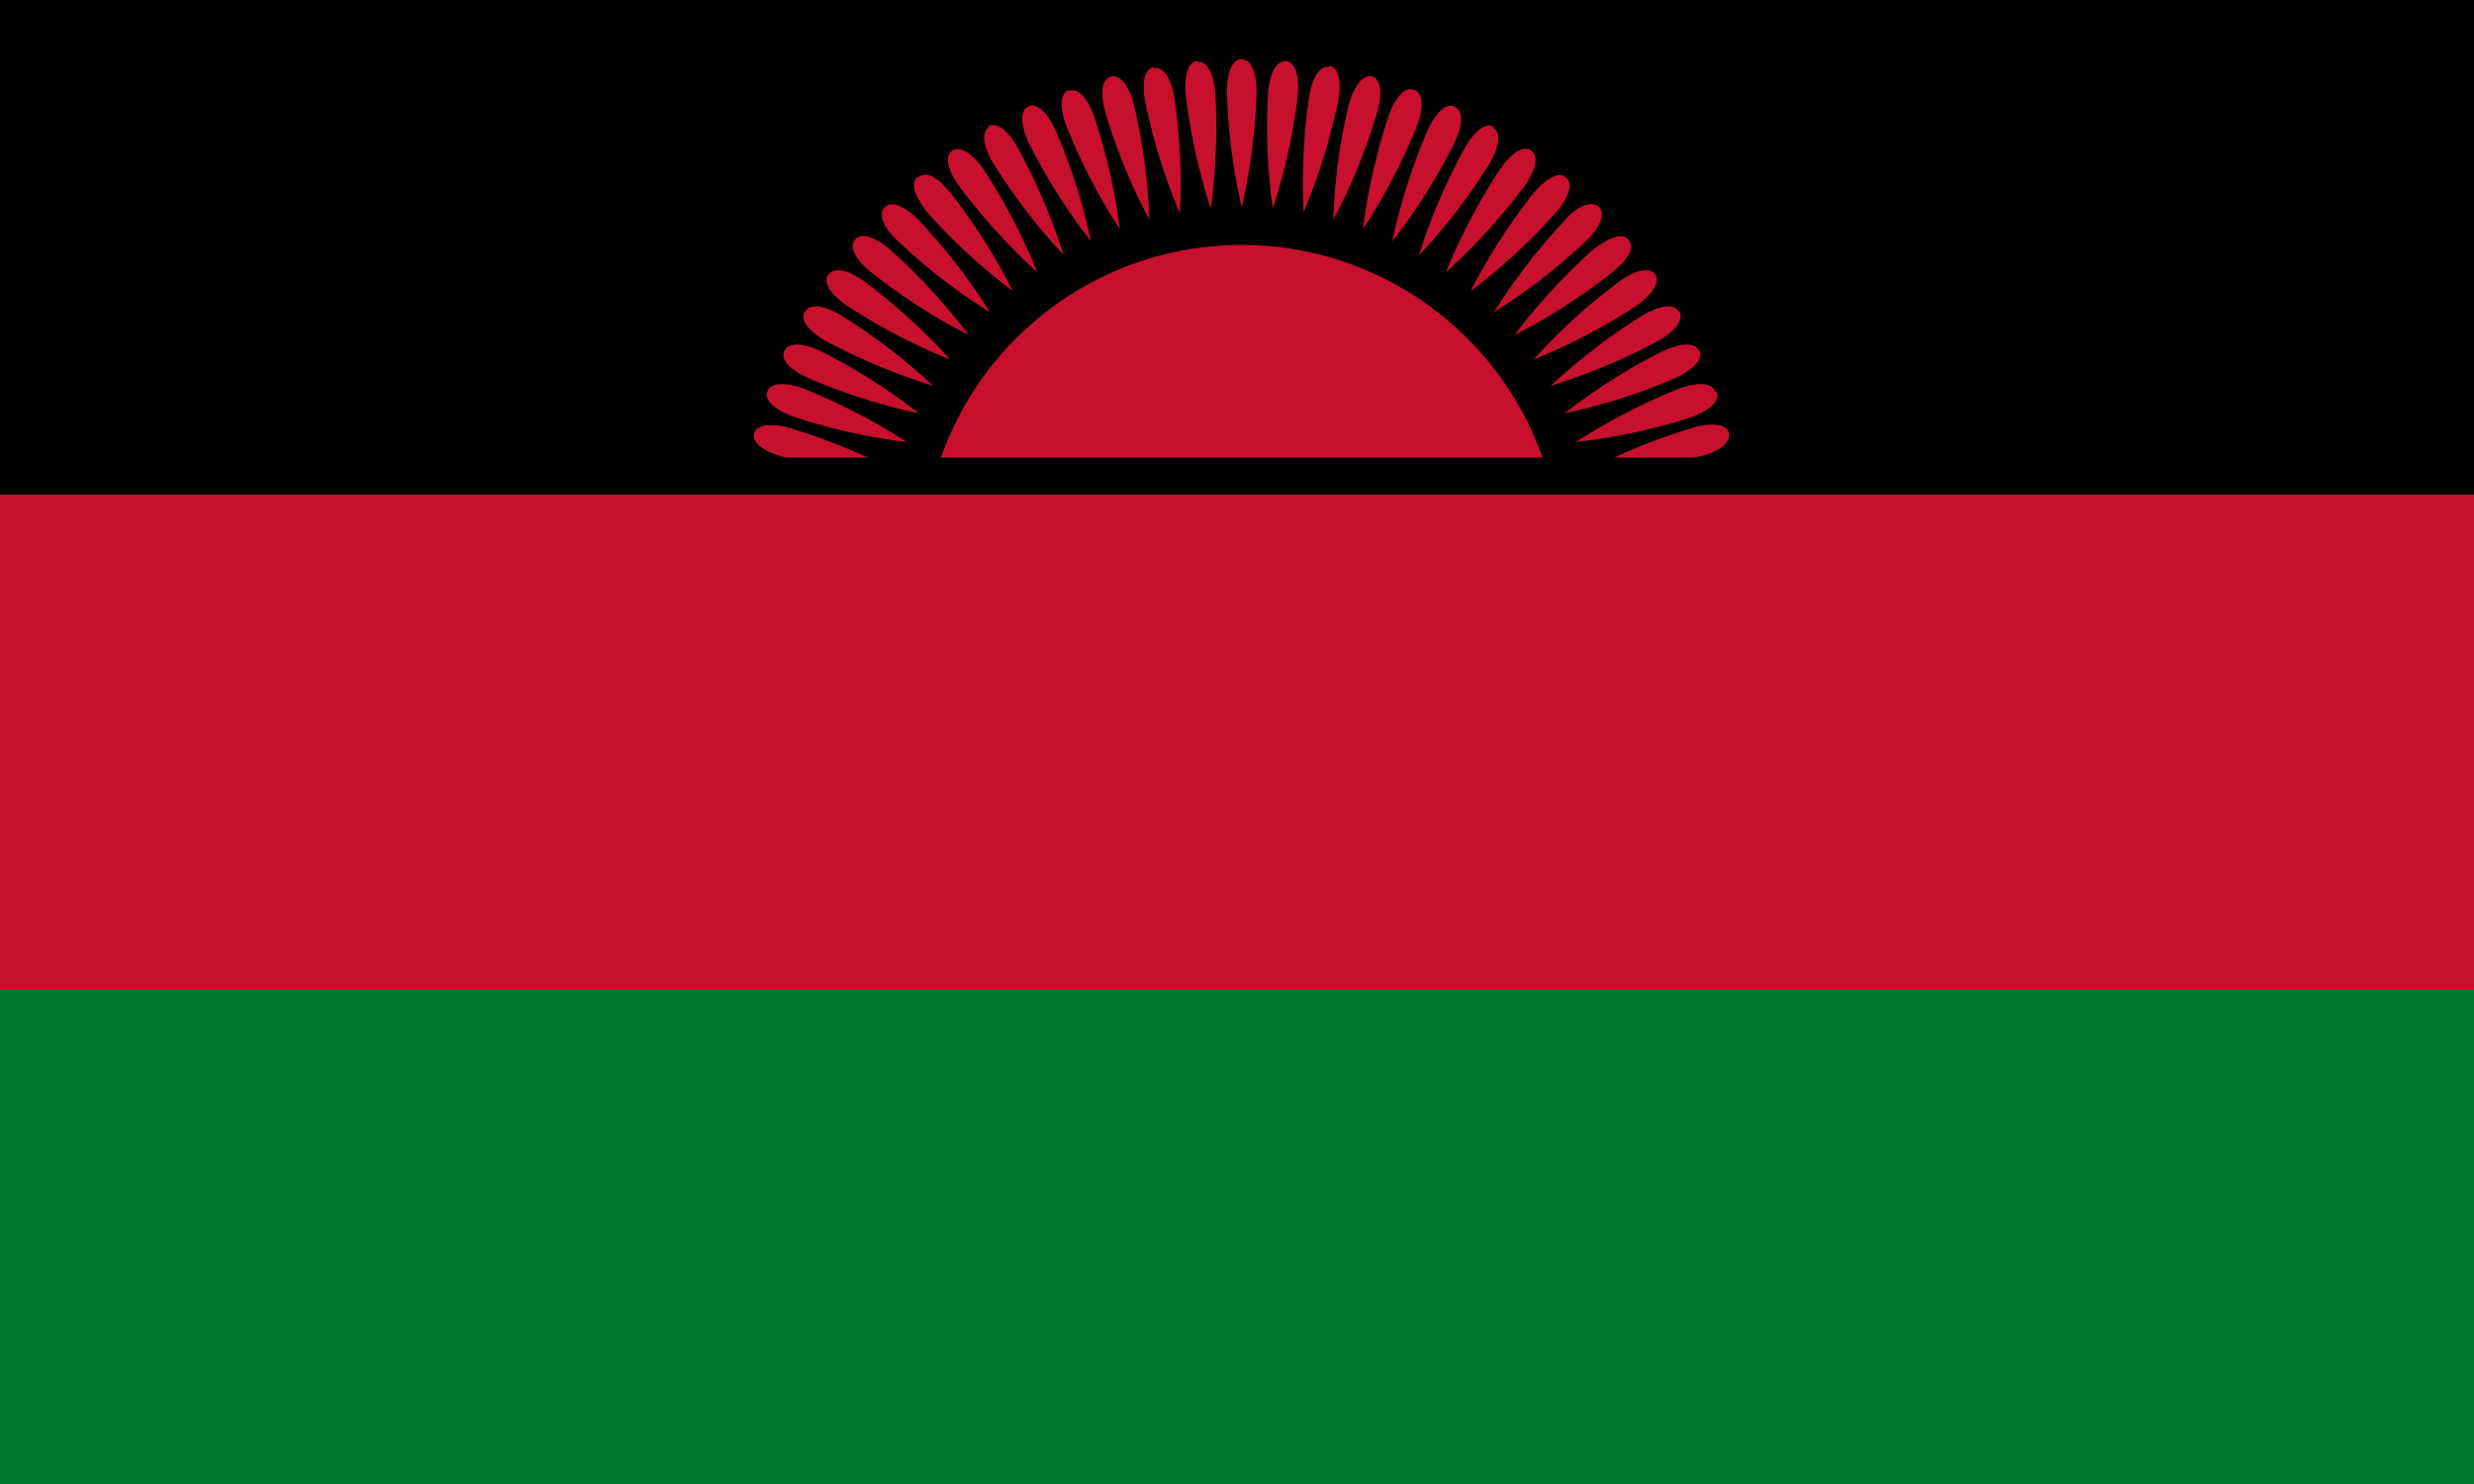 <svg xmlns="http://www.w3.org/2000/svg" viewBox="0 0 106.75 64.05"><rect x="0" y="0" width="106.75" height="64.05" fill="#333333" stroke="none"/><defs><style>.cls-1{fill:#f4f5f5;}.cls-1,.cls-3{fill-rule:evenodd;}.cls-2{fill:none;stroke:#ebebeb;stroke-linecap:round;stroke-linejoin:round;stroke-width:0.57px;}.cls-3{fill:#ebebeb;}.cls-4{fill:#c7102e;}.cls-5{fill:#007a33;}</style></defs><g id="Layer_2" data-name="Layer 2"><g id="Layer_1-2" data-name="Layer 1"><path class="cls-1" d="M40.94,2.37a3.09,3.09,0,1,1-3.08,3.09A3.09,3.09,0,0,1,40.94,2.37Z"></path><path class="cls-2" d="M40.94,2.37a3.09,3.09,0,1,1-3.08,3.09A3.09,3.09,0,0,1,40.94,2.37Z"></path><path class="cls-1" d="M17.33,42.94A3.09,3.09,0,1,1,14.24,46,3.08,3.08,0,0,1,17.33,42.94Z"></path><path class="cls-2" d="M17.33,42.94A3.09,3.09,0,1,1,14.24,46,3.08,3.08,0,0,1,17.33,42.94Z"></path><path class="cls-3" d="M17.33,42.94A3.09,3.09,0,1,1,14.24,46a3.08,3.08,0,0,1,3.09-3.08"></path><path class="cls-3" d="M40.94,2.37a3.09,3.09,0,1,1-3.08,3.09,3.09,3.09,0,0,1,3.08-3.09"></path><path class="cls-1" d="M87.88,2.55A3.09,3.09,0,1,1,84.8,5.63,3.08,3.08,0,0,1,87.88,2.55Z"></path><path class="cls-2" d="M87.88,2.55A3.09,3.09,0,1,1,84.8,5.63,3.08,3.08,0,0,1,87.88,2.55Z"></path><path class="cls-3" d="M87.88,2.55A3.09,3.09,0,1,1,84.8,5.63a3.08,3.08,0,0,1,3.08-3.08"></path><rect width="106.75" height="21.67"></rect><path class="cls-4" d="M67.35,24.34A13.77,13.77,0,1,1,53.58,10.57,13.78,13.78,0,0,1,67.35,24.34"></path><path class="cls-4" d="M53.58,2.56c-.47,0-.64.7-.64,1.39a25.12,25.12,0,0,0,.64,5,25.89,25.89,0,0,0,.64-5c0-.69-.18-1.39-.64-1.39"></path><path class="cls-4" d="M55.47,2.64c-.46,0-.69.64-.75,1.33A25,25,0,0,0,54.92,9,25,25,0,0,0,56,4.08c.06-.69-.06-1.4-.52-1.44"></path><path class="cls-4" d="M57.36,2.89c-.46-.08-.75.57-.87,1.26a25.44,25.44,0,0,0-.24,5,26,26,0,0,0,1.5-4.83c.12-.68.06-1.4-.39-1.48"></path><path class="cls-4" d="M59.21,3.3c-.44-.12-.8.51-1,1.18a24.19,24.19,0,0,0-.68,5,24.9,24.9,0,0,0,1.91-4.68c.18-.67.19-1.39-.26-1.51"></path><path class="cls-4" d="M61,3.88c-.43-.16-.83.43-1.07,1.08a25.77,25.77,0,0,0-1.12,4.93A24.89,24.89,0,0,0,61.15,5.4c.24-.65.31-1.37-.13-1.52"></path><path class="cls-4" d="M62.78,4.6c-.42-.19-.87.36-1.17,1a25.69,25.69,0,0,0-1.54,4.82,24.94,24.94,0,0,0,2.7-4.28c.3-.63.43-1.33,0-1.53"></path><path class="cls-4" d="M64.46,5.48c-.4-.23-.9.28-1.24.88a25.28,25.28,0,0,0-2,4.67,25.6,25.6,0,0,0,3.07-4c.34-.6.54-1.29.13-1.52"></path><path class="cls-4" d="M66.07,6.5c-.38-.27-.93.2-1.32.77a25.12,25.12,0,0,0-2.36,4.48A25.53,25.53,0,0,0,65.8,8c.39-.56.65-1.23.27-1.5"></path><path class="cls-4" d="M67.57,7.66c-.35-.3-.93.12-1.38.65a25.46,25.46,0,0,0-2.73,4.25,25.09,25.09,0,0,0,3.71-3.43c.45-.53.76-1.18.4-1.47"></path><path class="cls-4" d="M69,8.94c-.33-.33-1,0-1.44.53a25.29,25.29,0,0,0-3.09,4,25.6,25.6,0,0,0,4-3.1c.49-.49.85-1.1.53-1.43"></path><path class="cls-4" d="M70.26,10.34c-.3-.35-.94,0-1.48.4a25.77,25.77,0,0,0-3.43,3.72,25.57,25.57,0,0,0,4.26-2.74c.53-.44,1-1,.65-1.38"></path><path class="cls-4" d="M71.42,11.85c-.27-.38-.94-.13-1.51.27a25.45,25.45,0,0,0-3.74,3.4,25.55,25.55,0,0,0,4.48-2.35c.56-.4,1-.94.77-1.32"></path><path class="cls-4" d="M72.44,13.45c-.24-.4-.92-.21-1.53.14a26.07,26.07,0,0,0-4,3.06,25.62,25.62,0,0,0,4.66-1.95c.61-.35,1.12-.85.89-1.25"></path><path class="cls-4" d="M73.31,15.14c-.19-.42-.9-.29-1.53,0a25.56,25.56,0,0,0-4.27,2.7,25.44,25.44,0,0,0,4.82-1.54c.62-.29,1.18-.75,1-1.16"></path><path class="cls-4" d="M74,16.89c-.16-.43-.87-.36-1.52-.13A26.3,26.3,0,0,0,68,19.08,25.43,25.43,0,0,0,73,18c.65-.24,1.24-.64,1.08-1.08"></path><path class="cls-4" d="M74.61,18.7c-.12-.44-.83-.44-1.5-.26a26.09,26.09,0,0,0-4.69,1.92,25.88,25.88,0,0,0,5-.68c.67-.18,1.29-.53,1.17-1"></path><path class="cls-4" d="M32.13,20.56c-.08.45.57.75,1.26.87a25.39,25.39,0,0,0,5,.24,25.21,25.21,0,0,0-4.83-1.5c-.69-.12-1.4-.07-1.48.39"></path><path class="cls-4" d="M32.54,18.7c-.12.45.51.8,1.18,1a25.64,25.64,0,0,0,5,.68,26.35,26.35,0,0,0-4.68-1.92c-.67-.18-1.39-.18-1.51.26"></path><path class="cls-4" d="M33.11,16.89c-.16.43.44.84,1.09,1.08a25.13,25.13,0,0,0,4.93,1.11,26.27,26.27,0,0,0-4.49-2.32c-.66-.23-1.37-.3-1.53.13Z"></path><path class="cls-4" d="M33.84,15.14c-.2.41.36.87,1,1.16a25.07,25.07,0,0,0,4.81,1.54,25.56,25.56,0,0,0-4.27-2.7c-.63-.29-1.33-.42-1.53,0"></path><path class="cls-4" d="M34.72,13.45c-.23.4.28.9.88,1.25a26.25,26.25,0,0,0,4.66,1.95,25.6,25.6,0,0,0-4-3.06c-.6-.35-1.29-.54-1.52-.14"></path><path class="cls-4" d="M35.74,11.85c-.27.38.2.92.77,1.32A25.4,25.4,0,0,0,41,15.52a25.45,25.45,0,0,0-3.74-3.4c-.57-.4-1.24-.65-1.5-.27"></path><path class="cls-4" d="M36.89,10.34c-.29.36.12.94.66,1.38a25.41,25.41,0,0,0,4.25,2.74,25.77,25.77,0,0,0-3.43-3.72c-.53-.44-1.18-.75-1.48-.4Z"></path><path class="cls-4" d="M38.18,8.94c-.33.33,0,.94.53,1.43a24.67,24.67,0,0,0,4,3.1,25.25,25.25,0,0,0-3.1-4c-.49-.49-1.11-.86-1.43-.53"></path><path class="cls-4" d="M39.58,7.66c-.36.29,0,.94.4,1.47a24.74,24.74,0,0,0,3.72,3.43A25.41,25.41,0,0,0,41,8.31c-.44-.53-1-1-1.38-.65"></path><path class="cls-4" d="M41.09,6.5c-.38.27-.13.94.27,1.5a26,26,0,0,0,3.4,3.75,25.19,25.19,0,0,0-2.35-4.48c-.4-.57-.95-1-1.32-.77"></path><path class="cls-4" d="M42.69,5.48c-.4.23-.21.92.14,1.52a25.44,25.44,0,0,0,3.06,4,26.08,26.08,0,0,0-2-4.67c-.35-.6-.85-1.11-1.25-.88"></path><path class="cls-4" d="M44.37,4.6c-.42.2-.28.9,0,1.53a25.58,25.58,0,0,0,2.7,4.28,25,25,0,0,0-1.54-4.82c-.29-.63-.75-1.18-1.17-1"></path><path class="cls-4" d="M46.13,3.88c-.44.15-.37.87-.13,1.52a24.89,24.89,0,0,0,2.32,4.49A25,25,0,0,0,47.2,5c-.23-.65-.64-1.24-1.07-1.08Z"></path><path class="cls-4" d="M47.94,3.3c-.45.12-.44.84-.26,1.51A25,25,0,0,0,49.6,9.49a25.64,25.64,0,0,0-.68-5c-.18-.67-.53-1.3-1-1.18"></path><path class="cls-4" d="M49.79,2.89c-.45.08-.51.8-.38,1.48a25.21,25.21,0,0,0,1.5,4.83,25.39,25.39,0,0,0-.24-5c-.12-.69-.42-1.34-.88-1.26"></path><path class="cls-4" d="M51.68,2.64c-.46,0-.58.75-.52,1.44A25.86,25.86,0,0,0,52.24,9,25.8,25.8,0,0,0,52.44,4c-.06-.69-.3-1.37-.76-1.33"></path><rect x="5.34" y="19.75" width="96.08" height="44.3"></rect><rect class="cls-4" y="21.35" width="106.75" height="21.35"></rect><rect class="cls-5" y="42.7" width="106.75" height="21.35"></rect></g></g></svg>